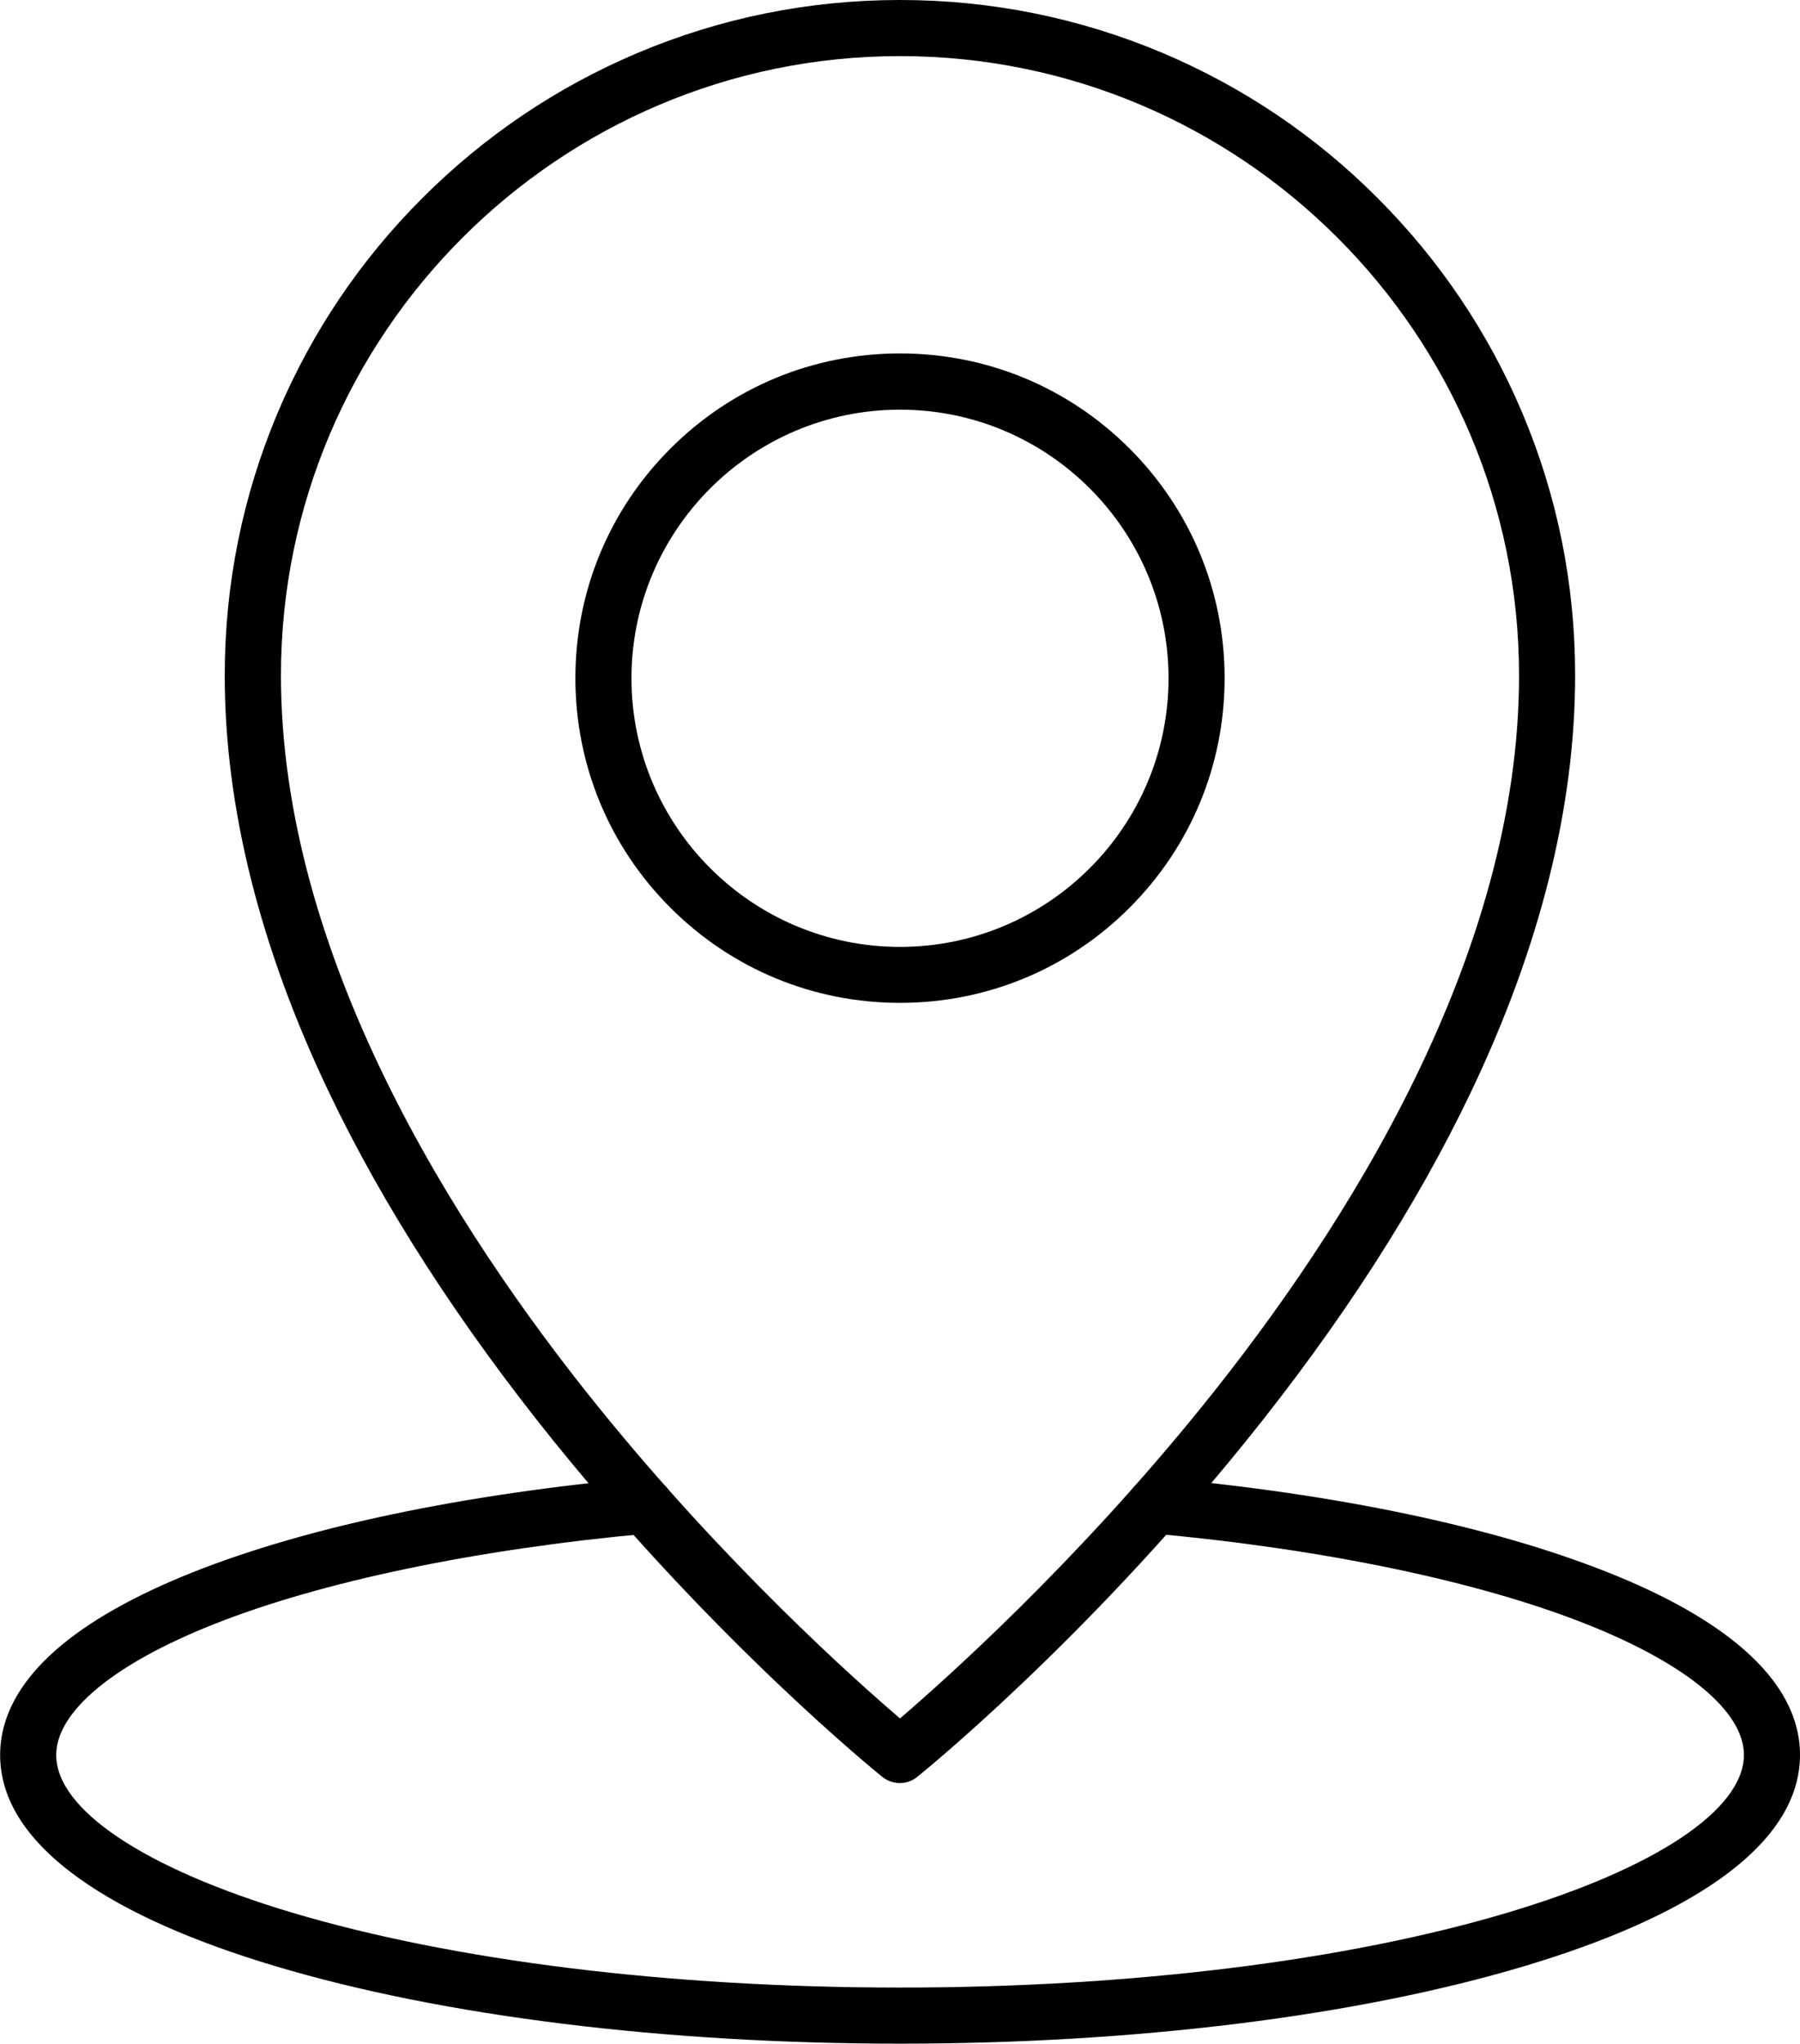 <svg xmlns="http://www.w3.org/2000/svg" width="1348" height="1530" viewBox="0 0 1348 1530">
  <g transform="translate(.1)">
    <g transform="translate(168.2)">
      <path d="M505.7,1334.9 C501,1334.9 496.4,1333.4 492.5,1330.3 C487.5,1326.3 368.2,1229.5 247,1079.7 C175.7,991.3 118.7,903 77.8,817.2 C26.2,708.9 5.68434189e-14,604.1 5.68434189e-14,505.7 C5.68434189e-14,437.4 13.4,371.2 39.7,308.9 C65.2,248.7 101.6,194.6 148.1,148.2 C194.5,101.8 248.6,65.3 308.8,39.8 C371.2,13.4 437.5,0 505.7,0 C573.9,0 640.2,13.4 702.5,39.7 C762.7,65.2 816.8,101.6 863.2,148.1 C909.6,194.5 946.1,248.6 971.6,308.8 C998,371.2 1011.3,437.4 1011.3,505.6 C1011.3,604 985.1,708.8 933.5,817.1 C892.6,902.9 835.7,991.2 764.3,1079.5 C643.1,1229.4 523.8,1326.1 518.8,1330.1 C515,1333.3 510.4,1334.9 505.7,1334.9 Z M505.7,42 C250.1,42 42.1,250 42.1,505.6 C42.1,715.2 171.3,919.1 279.7,1053.2 C375.1,1171.2 471.3,1257.1 505.7,1286.5 C540.1,1257 636.7,1170.8 732.2,1052.6 C840.4,918.7 969.3,715.1 969.3,505.7 C969.3,250 761.3,42 505.7,42 Z"/>
      <path d="M505.7,750.8 C440.8,750.8 379.7,725.5 333.8,679.6 C287.9,633.7 262.6,572.6 262.6,507.7 C262.6,442.8 287.9,381.7 333.8,335.8 C379.7,289.9 440.8,264.6 505.7,264.6 C570.6,264.6 631.7,289.9 677.6,335.8 C723.5,381.7 748.8,442.8 748.8,507.7 C748.8,572.6 723.5,633.7 677.6,679.6 C631.7,725.5 570.6,750.8 505.7,750.8 Z M505.7,306.7 C394.8,306.7 304.6,396.9 304.6,507.8 C304.6,618.7 394.8,708.9 505.7,708.9 C616.6,708.9 706.8,618.7 706.8,507.8 C706.8,396.9 616.6,306.7 505.7,306.7 Z"/>
    </g>
    <path d="M673.9,1530 C497.5,1530 331.4,1509.4 206.2,1472 C144,1453.4 94.9,1431.6 60.2,1407 C20.3,1378.8 -1.42108547e-14,1347.5 -1.42108547e-14,1313.9 C-1.42108547e-14,1286.1 14,1259.6 41.7,1235.3 C65.7,1214.2 100.1,1194.7 144,1177.2 C229.8,1143.1 346.4,1118.6 481.3,1106.3 C492.8,1105.2 503.1,1113.8 504.1,1125.3 C505.2,1136.8 496.6,1147.1 485.1,1148.1 C356.1,1159.9 240.5,1184 159.5,1216.2 C84.8,1245.9 42,1281.5 42,1313.9 C42,1354.7 107.9,1398.8 218.3,1431.8 C339.6,1468 501.5,1488 673.9,1488 C846.3,1488 1008.2,1468 1129.6,1431.7 C1240,1398.7 1305.9,1354.7 1305.9,1313.8 C1305.9,1281.4 1263.1,1245.8 1188.4,1216.1 C1107.5,1183.9 991.9,1159.8 862.8,1148 C851.2,1146.9 842.7,1136.7 843.8,1125.2 C844.9,1113.7 855.1,1105.1 866.6,1106.2 C1001.5,1118.5 1118.1,1143 1203.9,1177.1 C1247.8,1194.5 1282.2,1214.1 1306.2,1235.2 C1333.9,1259.5 1347.9,1286 1347.9,1313.8 C1347.9,1347.4 1327.6,1378.7 1287.7,1406.9 C1252.9,1431.5 1203.8,1453.3 1141.7,1471.9 C1016.4,1509.4 850.3,1530 673.9,1530 Z"/>
  </g>
</svg>
